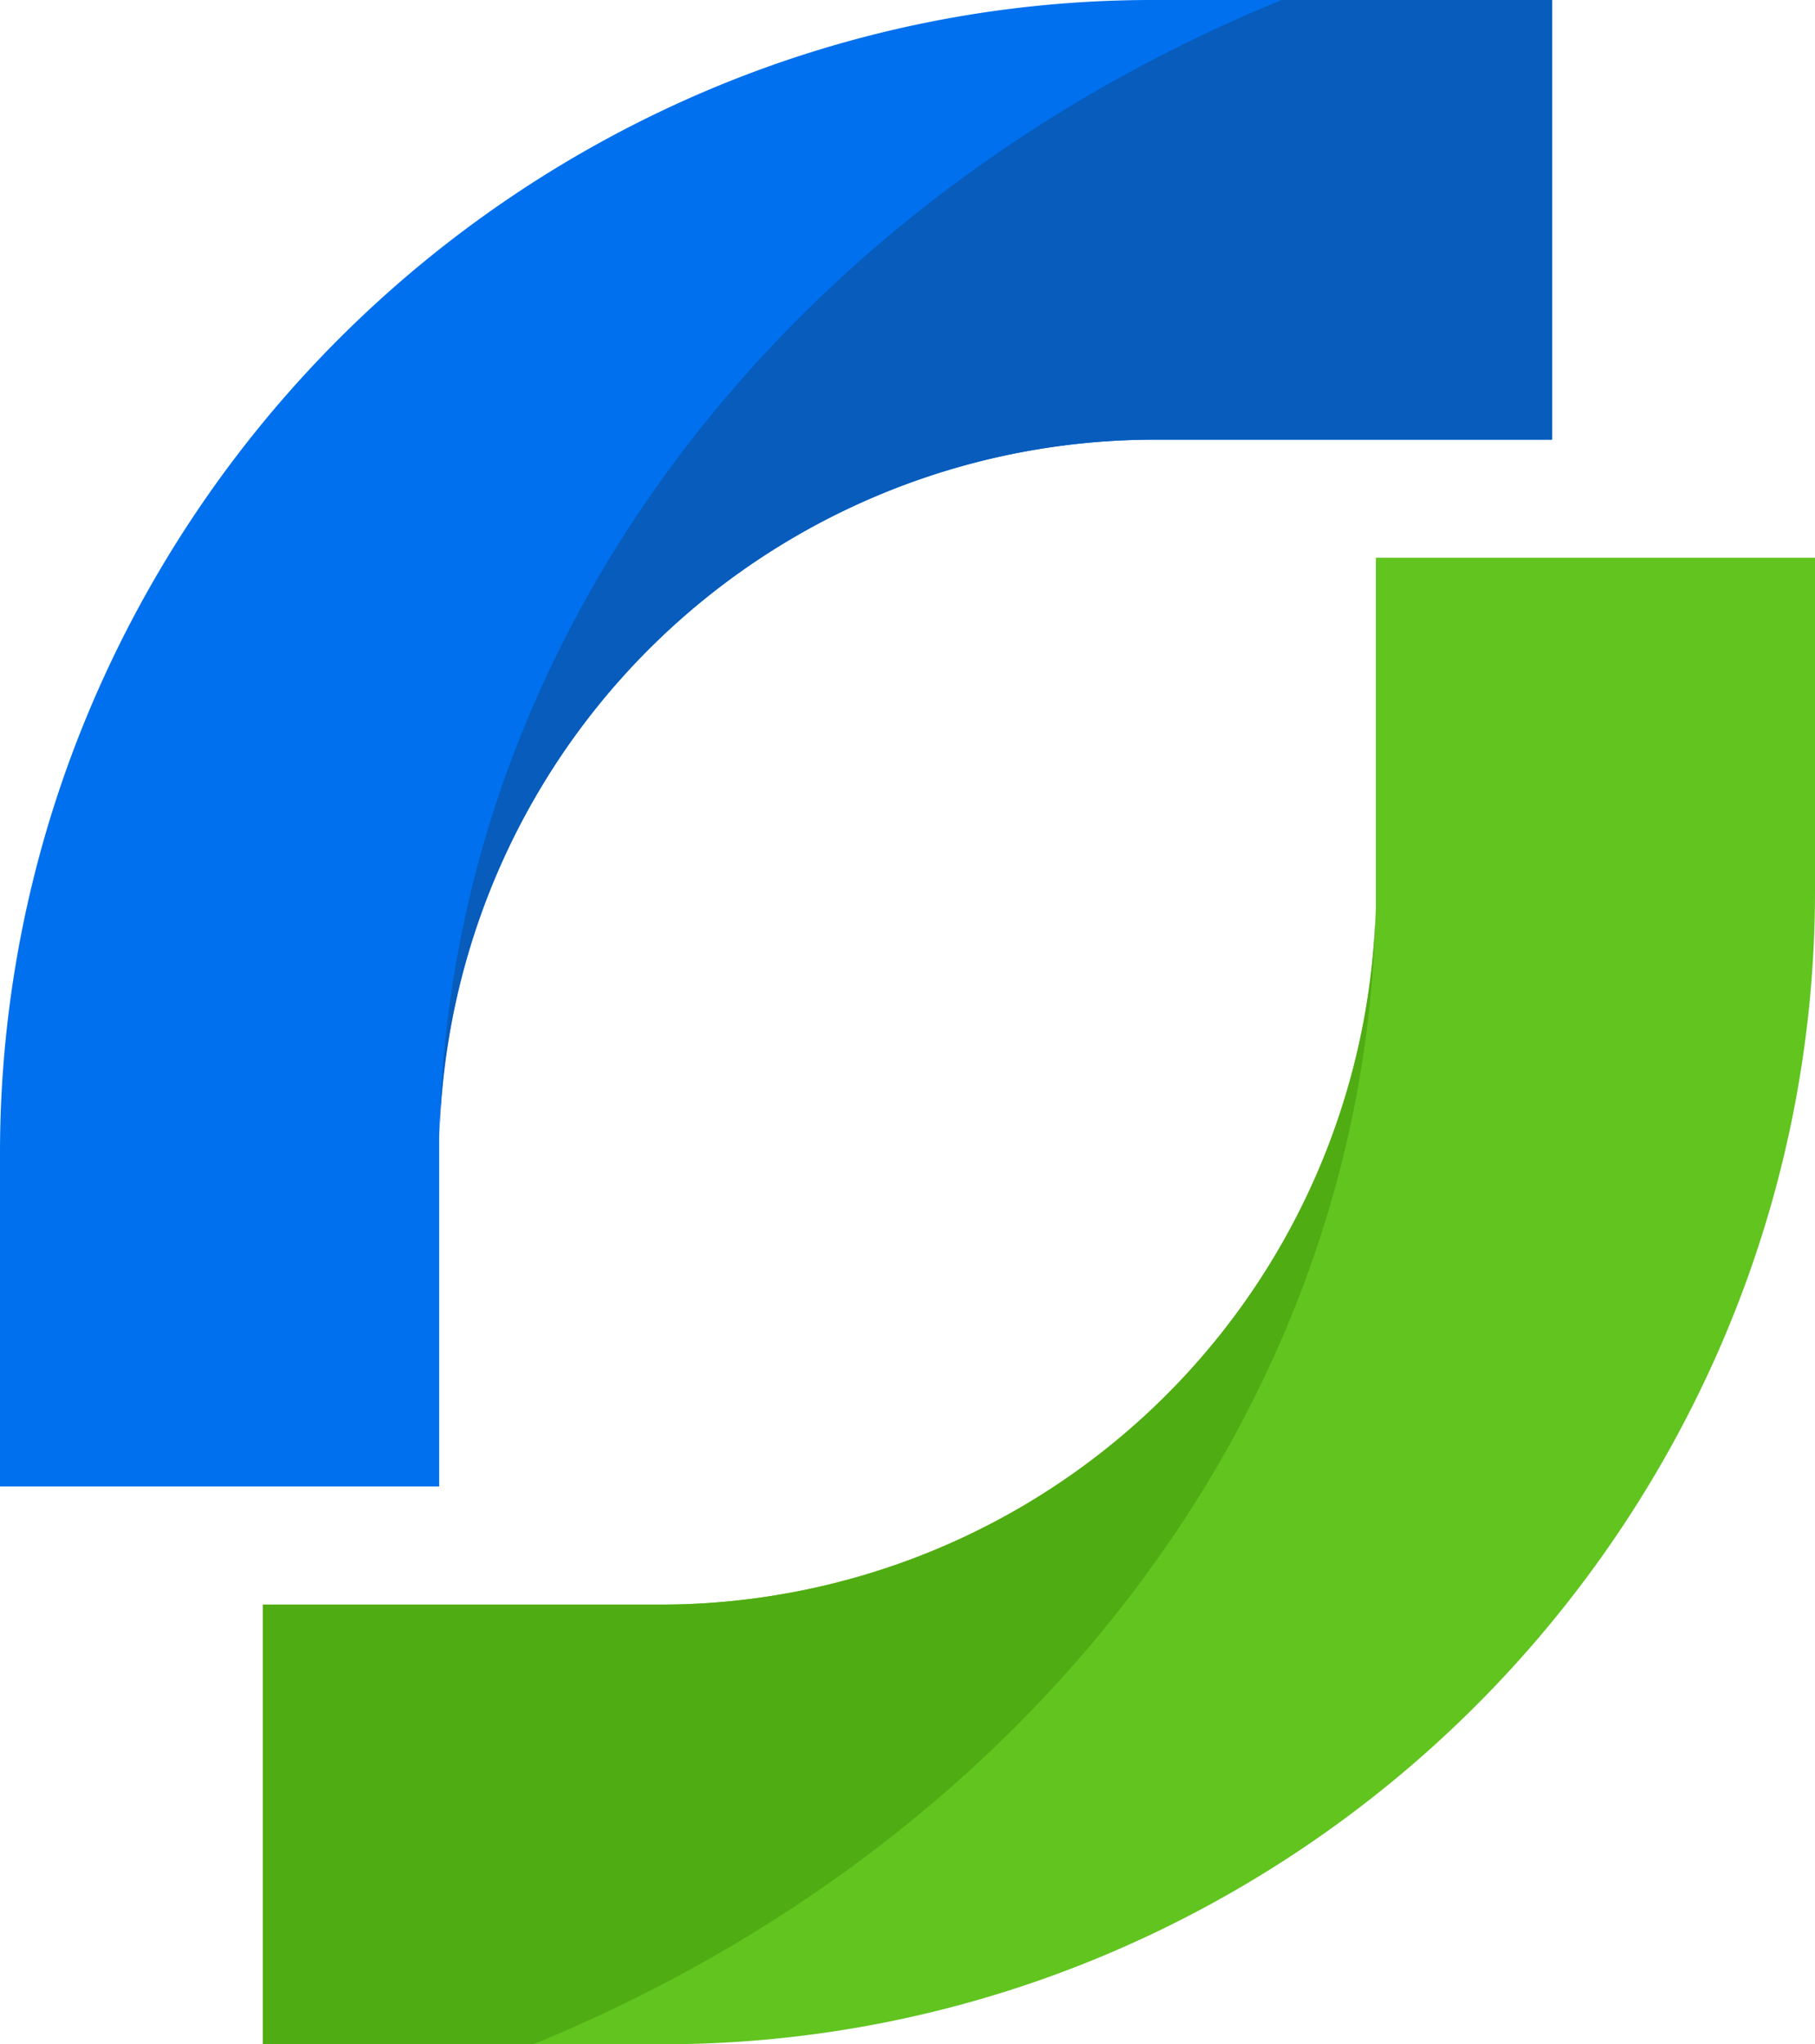 <svg xmlns="http://www.w3.org/2000/svg" width="44.551" height="50.171" viewBox="0 0 44.551 50.171"><g id="Group_1" data-name="Group 1" transform="translate(-0.211 -0.229)"><path id="Color_Fill_1" data-name="Color Fill 1" d="M17.519,2.47A28.54,28.54,0,0,0,2.449,17.553,28.05,28.05,0,0,0,.211,28.572v8.139h10.78V28.572q0-.146,0-.291c0-.054,0-.107,0-.161a17.565,17.565,0,0,1,17.531-17.1h9.781V.229H28.528A27.991,27.991,0,0,0,17.519,2.47Z" fill="#0070ee" fill-rule="evenodd"></path><path id="Color_Fill_2" data-name="Color Fill 2" d="M38.309,11.019H28.528A17.565,17.565,0,0,0,11,28.12C11.221,15.775,19.618,5.163,31.671.229h6.638Z" fill="#075cbc" fill-rule="evenodd"></path><path id="Color_Fill_3" data-name="Color Fill 3" d="M27.455,48.159A28.543,28.543,0,0,0,42.524,33.076a28.05,28.05,0,0,0,2.238-11.019V13.918H33.983v8.139q0,.146,0,.291l0,.161a17.566,17.566,0,0,1-17.531,17.1H6.665V50.4h9.781A27.973,27.973,0,0,0,27.455,48.159Z" fill="#61c41f" fill-rule="evenodd"></path><path id="Color_Fill_4" data-name="Color Fill 4" d="M6.665,39.611h9.781a17.566,17.566,0,0,0,17.531-17.1C33.753,34.854,25.356,45.466,13.3,50.4H6.665Z" fill="#50ac13" fill-rule="evenodd"></path></g></svg>